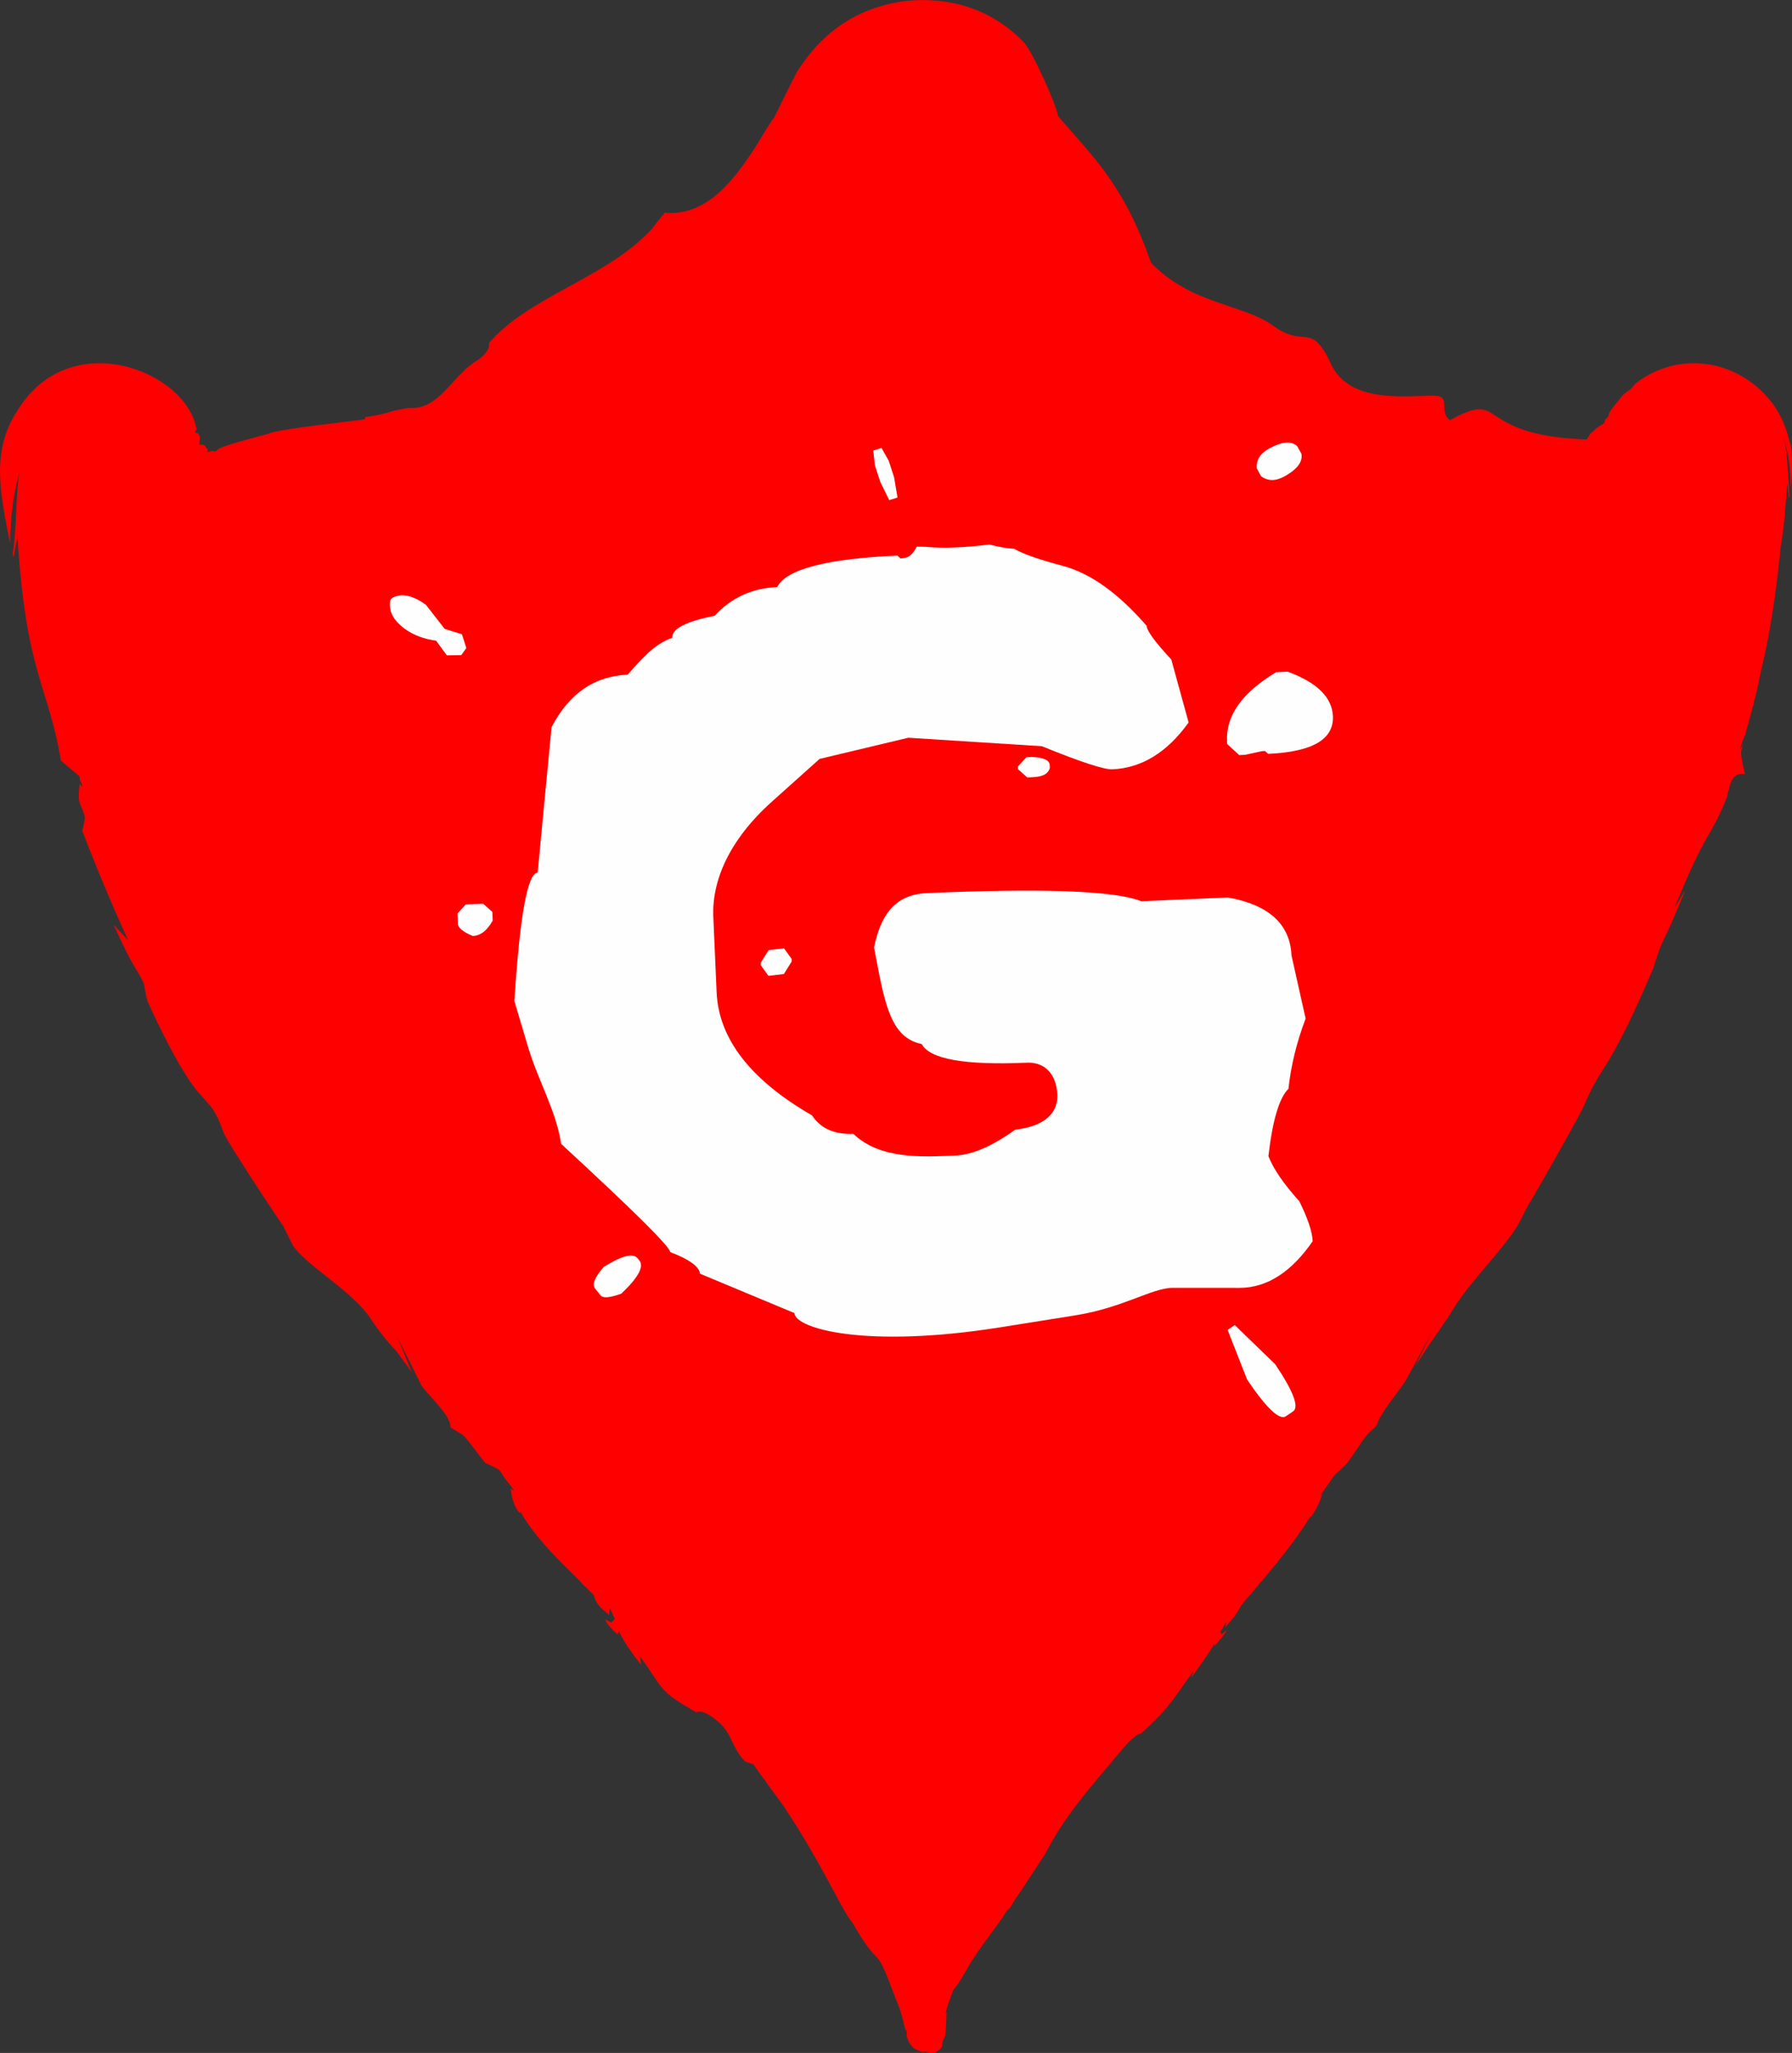 <?xml version="1.0" encoding="UTF-8"?> <!-- Creator: CorelDRAW 2018 (64-Bit) --> <svg xmlns="http://www.w3.org/2000/svg" xmlns:xlink="http://www.w3.org/1999/xlink" xml:space="preserve" width="100%" height="100%" style="shape-rendering:geometricPrecision; text-rendering:geometricPrecision; image-rendering:optimizeQuality; fill-rule:evenodd; clip-rule:evenodd" viewBox="0 0 5213.71 5972.67"><rect x="0" y="0" width="5213.71" height="5972.67" fill="#333333" stroke="none"/> <defs> <style type="text/css"> <![CDATA[ .fil1 {fill:#FEFEFE;fill-rule:nonzero} .fil0 {fill:red;fill-rule:nonzero} ]]> </style> </defs> <g id="Слой_x0020_1">  <g id="_2770925052288"> <path class="fil0" d="M2192.31 5133.51l-7.12 -2.65 -0.09 -0.07c-5.48,-1.98 -11.05,-3.85 -16.68,-5.62 -38.65,-39.11 -36.8,-75.71 -73.01,-110.85l-0.15 -0.13 -1.72 -1.68c-12.75,-11.48 -48,-40.83 -67.76,-30.94 -111.52,-63.65 -92.2,-63.89 -163.83,-162.88l3.19 24.87c-24.93,-32.43 -46.41,-60.32 -64.54,-97.53l-3.63 9.06c-9.84,-7.69 -33.57,-31.88 -36.59,-43.97l18.21 9.8 9.99 -11.17 -13.86 -31.75 -2.7 20.62 -0.95 -0.87 -0.98 -0.87 -0.96 -0.85 -0.93 -0.85 -0.96 -0.82 -0.93 -0.83 -0.94 -0.83 -0.91 -0.8 -0.02 0 -0.9 -0.81 -0.02 0 -0.89 -0.81 -0.02 0 -0.89 -0.78 -0.02 0 -0.88 -0.78 -0.02 0 -0.87 -0.79 -0.02 0 -0.87 -0.78 -0.02 0 -0.85 -0.76 -0.02 -0.03 -0.85 -0.74 -0.05 -0.02 -1.65 -1.52 -0.05 -0.02 -0.8 -0.74 -0.05 -0.03c-12.36,-11.21 -22.01,-22.08 -26.15,-40.21l-0.28 -1.25 -0.04 -0.1 -0.11 -0.18 -0.13 -0.15 -0.02 -0.04c-2.5,-3.14 -19.31,-18.88 -30.53,-30.23l-0.02 -0.04 -0.77 -0.76 -0.02 -0.05 -1.51 -1.5 -0.02 -0.04 -1.42 -1.46 0 -0.02 -0.66 -0.68 -0.02 -0.04 -0.64 -0.66 0 -0.02 -0.62 -0.65 0 -0.02 -0.57 -0.61 0 -0.02 -0.55 -0.59 -0.51 -0.57 0 -0.02 -0.49 -0.54 -0.43 -0.51 -0.02 -0.02 -0.38 -0.48 -0.36 -0.43 0 -0.02 -0.32 -0.4 0 -0.02 -0.25 -0.37 -0.22 -0.32 -0.19 -0.31c-56.84,-55.05 -134.72,-131.63 -172.62,-200.85l-3.36 2.55c-16.68,-18.97 -23.33,-46.95 -25.76,-71.73 17.98,15.24 3.79,-2.68 -1.95,-9.99l-1.91 -2.31 -1.81 -2.2 -1.72 -2.11 0 -0.03 -1.61 -2.02 -1.51 -1.94 -1.45 -1.87 -1.34 -1.79 -1.27 -1.7 0 -0.02 -1.19 -1.61 0 -0.02 -1.11 -1.55 -0.02 0 -1.04 -1.48 0 -0.02 -0.98 -1.39 -0.02 -0.02 -0.89 -1.33 -0.02 -0.05 -0.85 -1.26 -0.02 -0.02 -0.79 -1.2 0 -0.04 -1.47 -2.24 -0.02 -0.05 -0.63 -1.02 -0.03 -0.04 -0.61 -0.98 -0.02 -0.05 -0.58 -0.91 -0.02 -0.07 -0.53 -0.85 -0.02 -0.06 -0.51 -0.83 -0.04 -0.04 -0.47 -0.79 -0.02 -0.06 -0.47 -0.74 -0.02 -0.07 -0.45 -0.7 -0.04 -0.06 -0.4 -0.65 -0.05 -0.07 -0.4 -0.63 -0.04 -0.09 -0.41 -0.56 -0.04 -0.09 -0.4 -0.57 -0.04 -0.08 -0.39 -0.53 -0.06 -0.08 -0.38 -0.53 -0.07 -0.08 -1.85 -2.14 -0.06 -0.08c-4.48,-4.56 -11.73,-8.15 -32.55,-17.8l-0.04 -0.02 -4.47 -2.07 -0.57 -0.26 -0.02 0 -2.72 -1.26 -0.32 -0.17 -0.36 -0.27 -0.02 -0.02 -0.05 -0.02 -0.85 -0.76 -0.04 -0.02c-0.83,-0.79 -1.85,-1.94 -3.06,-3.33l-0.06 -0.05c-8.12,-9.4 -23.86,-31.11 -38.31,-49.62l-0.05 -0.02 -2.57 -3.31 -0.04 -0.03 -2.53 -3.22 -0.04 -0.02 -1.21 -1.57 -0.04 -0.02 -1.22 -1.52 -0.04 -0.03 -1.19 -1.5 -0.04 -0.02 -1.19 -1.46 -0.02 -0.02 -1.17 -1.42 -0.02 -0.02 -1.15 -1.39 -0.02 0 -1.15 -1.35 -0.02 -0.02 -1.1 -1.29 -0.03 -0.02 -1.08 -1.26 -1.06 -1.2 -0.02 -0.02 -1.04 -1.16 -1.02 -1.09 -0.98 -1.04 -0.96 -0.98 -0.91 -0.91 -0.87 -0.88 -0.85 -0.76 -0.81 -0.72 -35.34 -21.84c2.21,-34.55 -65.17,-92.8 -84.55,-122.07 -25.07,-50.86 -50.25,-101.95 -76.49,-152.18 19.23,37.21 31.87,76.25 48.96,114.23l-45.52 -62.26c-28.62,-29.24 -55.8,-64.71 -78.11,-99.07l-2.68 -3.7 -2.76 -3.68 -2.87 -3.66 -2.93 -3.64 -0.02 -0.02 -3.02 -3.61 -0.04 0 -3.08 -3.62 -3.21 -3.61 -3.27 -3.57 -3.34 -3.58 -3.42 -3.54 -3.47 -3.53 -0.02 -0.02 -3.52 -3.51 -0.03 -0.02 -3.57 -3.49 -0.02 -0.02 -3.63 -3.46 -0.02 -0.02 -3.68 -3.46 -0.04 -0.03 -3.72 -3.41 -0.04 -0.03 -3.76 -3.44 -0.04 -0.02 -3.81 -3.39 -0.02 -0.03 -3.85 -3.39 -0.04 -0.03 -3.87 -3.37 -0.04 -0.02 -3.91 -3.36 -0.04 -0.02 -7.9 -6.68 -0.07 -0.05 -3.95 -3.31 -0.06 -0.04 -3.98 -3.27 -0.06 -0.04 -3.98 -3.27 -0.06 -0.04 -3.99 -3.24 -0.07 -0.05 -3.99 -3.24 -0.09 -0.04 -3.97 -3.23 -0.06 -0.04 -4.02 -3.2 -0.09 -0.05 -3.97 -3.17 -0.08 -0.07 -3.98 -3.16 -0.08 -0.06 -3.96 -3.14 -0.08 -0.06 -3.95 -3.14 -0.09 -0.06 -3.91 -3.12 -0.1 -0.06 -3.89 -3.1 -0.11 -0.06 -3.87 -3.07 -0.1 -0.07 -3.85 -3.07 -0.08 -0.06 -3.81 -3.07 -0.1 -0.07 -3.78 -3.02 -0.09 -0.07 -3.74 -3.03 -0.11 -0.06 -3.69 -3.03 -0.11 -0.06 -3.65 -2.99 -0.09 -0.06 -3.61 -2.99 -0.11 -0.06 -3.55 -2.98 -0.1 -0.07 -3.49 -2.96 -0.1 -0.07 -3.42 -2.94 -0.11 -0.06 -3.38 -2.92 -0.11 -0.06 -3.31 -2.92 -0.09 -0.07 -3.25 -2.92 -0.08 -0.06 -9.14 -8.41 -0.36 -0.34 -0.06 -0.07 -0.26 -0.26 -5.52 -5.36 -0.13 -0.13 -0.06 -0.06 -2.79 -2.83 -0.06 -0.05 -2.7 -2.83 -0.06 -0.04 -2.62 -2.83 -0.04 -0.05 -2.53 -2.81 -0.06 -0.02 -2.4 -2.81 -0.05 -0.02 -2.31 -2.81 -0.02 -0.02 -2.26 -2.79 0 -0.02 -2.1 -2.78 -0.02 0 -2 -2.79 -0.04 -0.09 -0.02 0 -0.04 -0.11 -0.05 -0.04 0 -0.02 -0.12 -0.22 -0.03 -0.02 0 -0.02 -0.12 -0.29 -0.05 -0.04 -0.17 -0.35 -0.02 -0.04 -0.21 -0.42 -0.04 -0.04 -0.21 -0.48 -0.07 -0.06 -0.25 -0.53 -0.05 -0.06 -0.29 -0.59 -0.05 -0.09 -0.31 -0.63 -0.05 -0.09 -0.34 -0.67 -0.06 -0.09 -0.36 -0.74 -0.04 -0.09 -0.41 -0.8 -0.04 -0.09 -0.43 -0.83 -0.06 -0.1 -0.42 -0.88 -0.07 -0.08 -0.44 -0.92 -0.07 -0.11 -0.47 -0.95 -0.06 -0.11 -0.49 -0.98 -0.06 -0.11 -0.51 -1.03 -0.07 -0.1 -0.51 -1.07 -0.06 -0.11 -0.55 -1.09 -0.07 -0.11 -0.55 -1.11 -0.06 -0.11 -0.55 -1.13 -0.07 -0.11 -0.57 -1.17 -0.07 -0.11 -0.59 -1.18 -0.06 -0.11 -0.6 -1.2 -0.06 -0.1 -0.6 -1.22 -0.06 -0.11 -0.6 -1.24 -0.06 -0.09 -0.62 -1.26 -0.06 -0.09 -0.62 -1.26 -0.06 -0.09 -0.62 -1.26 -0.06 -0.11 -0.62 -1.27 -0.06 -0.08 -0.62 -1.27 -0.06 -0.08 -0.62 -1.29 -0.06 -0.08 -0.6 -1.27 -0.06 -0.08 -0.64 -1.27 -0.04 -0.06 -0.62 -1.27 -0.04 -0.06 -0.61 -1.24 -0.05 -0.07 -0.61 -1.24 -0.05 -0.06 -0.59 -1.22 -0.04 -0.07 -0.6 -1.2 -0.02 -0.06 -0.59 -1.18 -0.03 -0.04 -0.57 -1.16 -0.04 -0.06 -0.55 -1.13 -0.03 -0.05 -0.55 -1.09 -0.02 -0.04 -0.53 -1.09 -0.02 -0.02 -0.53 -1.04 -0.02 -0.05 -0.49 -1 -0.02 -0.02 -0.47 -0.96 -0.02 -0.04 -0.47 -0.92 0 -0.02 -0.45 -0.87 -0.02 -0.02 -0.4 -0.83 0 -0.02 -0.4 -0.79 0 -0.02 -0.37 -0.72 0 -0.02 -0.34 -0.67 -0.31 -0.61 0 -0.02 -0.28 -0.55 -0.26 -0.5 -0.19 -0.41 -0.02 0 -0.17 -0.35 -0.13 -0.28 -0.1 -0.2 -0.07 -0.13 -0.02 -0.04 -0.17 -0.16 -0.38 -0.52 -0.62 -0.83 -0.82 -1.17 -1.05 -1.51 -1.25 -1.78 0 -0.02 -1.42 -2.07 0 -0.02 -1.62 -2.38 -1.8 -2.65 -1.98 -2.92 -2.13 -3.16 -0.02 -0.02 -2.27 -3.4 -0.02 -0.02 -2.45 -3.64 -0.02 -0.02 -2.57 -3.85 -0.02 -0.02 -2.7 -4.05 -0.02 -0.05 -2.85 -4.24 -0.02 -0.05 -0.63 -0.95 -4.76 -7.15 -0.66 -0.98 -0.02 -0.04 -3.19 -4.79 -0.02 -0.04 -3.28 -4.95 -0.04 -0.04 -3.36 -5.07 -0.04 -0.07 -3.44 -5.2 -0.04 -0.07 -3.53 -5.33 -0.04 -0.07 -3.59 -5.44 -0.05 -0.07 -3.65 -5.55 -0.04 -0.07 -3.72 -5.66 -0.04 -0.06 -3.77 -5.73 -0.06 -0.06 -3.78 -5.82 -0.07 -0.06 -3.82 -5.86 -0.06 -0.09 -3.85 -5.9 -0.06 -0.09 -3.89 -5.94 -0.04 -0.09 -3.89 -5.99 -0.07 -0.06 -3.91 -6.01 -0.06 -0.09 -3.89 -6.01 -0.06 -0.09 -7.8 -12.08 -0.09 -0.11 -7.71 -12 -0.06 -0.08 -3.79 -5.91 -0.06 -0.08 -3.74 -5.84 -0.06 -0.11 -3.68 -5.77 -0.08 -0.11 -3.62 -5.68 -0.06 -0.11 -0.51 -0.8 -9.63 -15.25 -0.44 -0.69 -0.07 -0.11 -0.42 -0.68 -6.18 -9.88 -0.07 -0.09 -3.12 -5.05 -0.07 -0.09 -3.03 -4.9 -0.05 -0.09 -2.89 -4.72 -0.06 -0.09 -2.78 -4.57 -0.07 -0.09 -2.63 -4.4 -0.07 -0.06 -2.5 -4.23 -0.07 -0.06 -2.38 -4.01 -0.04 -0.09 -2.23 -3.78 -0.06 -0.07 -2.04 -3.59 -0.05 -0.07 -1.91 -3.35 -0.04 -0.04 -1.72 -3.14 -0.05 -0.04 -1.55 -2.88 -0.04 -0.04 -1.36 -2.61 -0.04 -0.05 -1.17 -2.33 -0.02 -0.04 -0.98 -2.07 -0.02 -0.02 -0.79 -1.77 0 -0.02 -0.57 -1.48 -1.02 -2.92 0 -0.02 -1 -2.83 -0.02 -0.02 -0.98 -2.74 -0.02 -0.03c-9.26,-25.41 -16.4,-40.71 -25.67,-54.61l-0.06 -0.06 -3.02 -4.36 -0.06 -0.06 -1 -1.4 -0.06 -0.06 -1.02 -1.4 -0.07 -0.06 -2.19 -2.87 -0.04 -0.05 -2.29 -2.92 -0.05 -0.04 -1.21 -1.48 -1.19 -1.46 -0.04 -0.04 -1.21 -1.48 -0.04 -0.05 -1.26 -1.5 -0.04 -0.04 -1.3 -1.53 -0.02 -0.02 -1.31 -1.55 -0.05 -0.04 -1.36 -1.57 -0.02 -0.02 -1.4 -1.61 -0.02 -0.02 -1.45 -1.66 -0.02 -0.02 -1.46 -1.67 -0.03 0 -1.5 -1.73 -0.03 -0.02 -1.55 -1.74 -0.02 -0.02 -1.59 -1.79 -0.02 -0.02 -1.64 -1.83 -0.02 -0.02 -1.68 -1.87 -0.02 -0.02 -1.72 -1.92 -0.02 -0.02 -1.77 -1.98 -1.82 -2.03 -1.9 -2.09 0 -0.02 -1.91 -2.13 -1.97 -2.22 -2.02 -2.27 -2.08 -2.33 -2.13 -2.39c-51.51,-65.2 -107.94,-182 -143.47,-260.11 -17.21,-66.58 4.57,-29.13 -42.39,-108.57 -20.96,-35.23 -55.82,-113.36 -55.82,-113.36l41.75 44.6c-47.56,-105.02 -92.31,-211.41 -133.47,-319.22 4.34,-6.64 9.08,-41.53 7.51,-41.22 -14.09,-46.58 -21.44,-30.16 -14.77,-94.81 15.47,22.78 3.16,-6.01 0,-13.39 -0.81,-2.46 0.42,-5.4 -0.38,-7.88l-54.15 -45.88c-37.08,-221.93 -101.35,-250 -126.19,-650.16 0,-0.02 -8.59,38.59 -11.08,57.01 -2.4,-3.38 -2.55,-3.62 -3.06,-7.73l0.56 -3.84 0.53 -3.78 0.51 -3.77 0.49 -3.72 0.46 -3.71 0.45 -3.68 0.43 -3.63 0.4 -3.62 0.02 0 0.36 -3.61 0.02 0 0.36 -3.57 0.03 0 0.34 -3.53 0.02 -0.02 0.32 -3.51 0.02 -0.02c5.54,-58.6 4.78,-108.31 10.9,-169.65l0.02 0 0.34 -3.7 0.02 0 0.38 -3.72 0 -0.05 0 -0.02 0.02 -0.04 0 -0.02 0.03 -0.07 0 -0.04 0.02 -0.09 0 -0.04 0.02 -0.09 0 -0.07 0.02 -0.06 0 -0.05 0.02 -0.06 0.02 -0.11 0.02 -0.09 0.02 -0.13 0.03 -0.08 0.02 -0.13 0.02 -0.11 0.04 -0.16 0 -0.1 0.04 -0.16 0.02 -0.11 0.05 -0.17 0.02 -0.13 0.02 -0.18 0.04 -0.13 0.04 -0.17 0.03 -0.15 0.04 -0.2 0.02 -0.15 0.13 -0.57 0.02 -0.15 0.06 -0.24 0.02 -0.15 0.07 -0.24 0.02 -0.15 0.06 -0.24 0.02 -0.18 0.07 -0.26 0.02 -0.15 0.06 -0.28 0.02 -0.16 0.17 -0.74 0.02 -0.15 0.09 -0.3 0.02 -0.16 0.06 -0.32 0.03 -0.16 0.08 -0.32 0.02 -0.15 0.09 -0.33 0.02 -0.15 0.08 -0.35 0.02 -0.13 0.09 -0.37 0.02 -0.13 0.09 -0.37 0.02 -0.13 0.08 -0.37 0.02 -0.14 0.09 -0.39 0.02 -0.13 0.32 -1.41 0.02 -0.13 0.08 -0.4 0.03 -0.1 0.31 -1.46 0.05 -0.11 0.08 -0.42 0 -0.08 0.11 -0.44 0 -0.09 0.1 -0.41 0.03 -0.09 0.08 -0.43 0.02 -0.07 0.11 -0.43 0 -0.07 0.1 -0.43 0 -0.07 0.11 -0.43 0 -0.05 0.13 -0.43 0 -0.05 0.08 -0.43 0 -0.05 0.11 -0.43 0 -0.05 0.1 -0.41 0 -0.04 0.09 -0.42 0.02 -0.02 0.09 -0.41 0 -0.05 0.1 -0.39 0 -0.02 0.09 -0.41 0 -0.02 0.1 -0.4 0.07 -0.39 0.1 -0.37 0 -0.02 0.09 -0.35 0 -0.02 0.08 -0.35 0.09 -0.33 0.06 -0.32 0.09 -0.31 0.06 -0.28c-21.35,70.2 -28.58,141.17 -29.94,214.44 -26.52,-135.59 -56.63,-263.37 17.68,-379.39 150.17,-258.22 495.19,-123.26 524.59,46.58l0 0.02 -0.02 0.02 0 0.07 -0.06 0.15 -0.04 0.09 -0.02 0.11 -0.03 0 -0.04 0.13 -0.04 0.15 -0.06 0.13 -0.03 0.05 -0.02 0.13 -0.02 0 -0.04 0.17 -0.06 0.13 -0.03 0.04 0 0.03 -0.02 0.06 -0.21 0.55 -0.06 0.21 -0.02 0.03 -0.07 0.21 -0.02 0 -0.06 0.24 -0.02 0 -0.07 0.24 -0.02 0.02c-1.21,3.49 -2.83,8.78 -1.38,8.89l0.11 0 0.44 -0.04 0.43 -0.03 0.02 -0.02 0.4 0c5.1,-0.19 7.01,2.38 8.48,6.08l0 0.04 0.36 0.89 0 0.02 0.24 0.61 0 0.05 0.23 0.61 0 0.04 0.23 0.63 0 0.02 0.24 0.68 0.12 0.35 0.13 0.35 0.13 0.34 0.13 0.35 0.12 0.35 0 0.02 0.15 0.35 0.11 0.35 0 0.02 0.17 0.35 0.15 0.37 0.17 0.37 0.15 0.35 0.17 0.37 0.17 0.37c-2.7,7.12 -3,14.31 -0.62,21.56 13.62,-6.23 15.75,5.53 24.39,14.89 -10.26,8.6 3.85,3.53 9.59,2.35 7.86,-1.61 10.56,4.73 17.04,-3.81 12.39,-12.43 132.19,-41.24 148.95,-47.05 34.43,-14.53 244.18,-35.52 279.49,-41.55l2.17 -6.69c28.94,-3.31 58.43,-10.12 86.16,-19.22l0.81 -0.11 0.81 -0.11 0.81 -0.13 0.78 -0.11 0.02 0 0.79 -0.13 0.78 -0.13 0.03 0 0.78 -0.13 0.79 -0.13 0.78 -0.13 0.77 -0.16 0.02 0 0.77 -0.13 0.02 0 0.76 -0.15 0.02 0 0.75 -0.15 0.04 0 4.55 -0.92 0.06 0 0.68 -0.15 0.06 0 2.94 -0.63 0.08 0c8.4,-1.76 16.34,-3.48 24.01,-3.74l0.07 0 0.61 -0.03 0.05 0 1.99 0 0.64 0 0.02 0 0.64 0.03c66.89,2.43 105.14,-61.69 154.14,-108.44l0 -0.03 5.69 -5.29 0 -0.02 2.89 -2.57 0 -0.02 2.94 -2.53 2.95 -2.48 2.97 -2.42 0 -0.02 3.02 -2.35 3.06 -2.31 3.08 -2.24 3.15 -2.16 3.16 -2.11 3.21 -2c15.2,-9.23 40.08,-30.83 36.42,-51.63l5.44 -6.29 0.55 -0.63 5.06 -5.56 0.34 -0.37 3.15 -3.31 3.12 -3.24 3.1 -3.14 1.98 -1.98 2.4 -2.35 1.74 -1.65 3.27 -3.12 3.6 -3.33 1.27 -1.18 3.78 -3.39 0.6 -0.5c4.29,-3.79 8.65,-7.54 13.11,-11.2l0.83 -0.69c4.82,-3.97 9.73,-7.84 14.72,-11.65l0.02 0 6.95 -5.23 0.75 -0.54 6.35 -4.64 1.47 -1.05 5.71 -4.05 2.23 -1.54 5.06 -3.49 3 -2.04 1.91 -1.27 5.06 -3.37 1.21 -0.81 3.67 -2.39 7.31 -4.73 0.26 -0.15 5.44 -3.44 2.21 -1.37 6.27 -3.9 1.44 -0.87c76.09,-46.66 162.45,-87.36 238.16,-138.6l1.76 -1.2 6.16 -4.24 1.41 -0.96 2.76 -1.94 5.59 -3.96 1.97 -1.44c30.11,-21.79 58.18,-45.62 82.81,-72.62 9.82,-13.63 21.65,-28.63 35.95,-45.62 0.88,-1.28 3.45,-1 7.25,0.44 116.21,5.25 193.49,-91.76 262.98,-201.4 14.49,-23.34 32.95,-56.42 49.02,-77.1 0,0 59.37,-121.14 66.42,-133.02 75.33,-118.59 179.07,-188.03 316.76,-205.41 128.41,-12.39 246.55,22.78 339.18,116.87 21.8,15.31 97.7,182.06 103.22,218.47 106.08,122.59 192.99,203.29 270.1,425.98 117.4,122.66 265.91,118.56 357.32,184.67 91.41,66.11 108.48,-15.44 166.06,109.38 57.54,124.81 238.52,88.93 311.19,93.7 35.36,7.33 3.38,47.47 35.44,70.7 166.49,-91.78 63.35,43.72 396.64,56.09 4.2,-4.33 9.07,-10.25 9.05,-13.96 13.09,-10.62 21.91,-23.16 37.97,-29.83 5.21,-3 7.42,-7.55 7.71,-13.63 10.59,-9.65 8.61,-7.99 12.27,-20.92 1.91,-2.36 13.79,-19.41 13.79,-19.41 2.76,-2.15 21.39,-27.06 26.3,-32.55 7.42,-5.7 14.96,-11.19 22.72,-16.42 3.86,-5.16 7.92,-10.17 12.15,-14.98 20.76,-16.29 38.87,-27.35 63,-37.97 39.7,-16.27 72.61,-22.76 115.83,-22.17 45.11,2.07 79.15,10.86 120.17,31.29 40.47,22.04 69.5,45.55 98.19,82.16 0.93,0.76 5.12,6.75 6.2,8.2 23.59,35.06 36.21,65.37 46.01,106.44 10.51,25.72 7.56,102.97 3.76,132.44 -0.79,-46.89 -4.32,-83.36 -16.73,-129.39 -0.29,-2.72 -3.46,-11.74 -4.48,-14.87 0.93,3.44 2.7,12.39 3.74,14.87 6.08,14.57 11.45,127.06 13.56,154.91 -0.26,3.04 -0.45,3.74 -1.64,6.55 -0.87,-14.68 -5.21,-44.96 -5.21,-44.96 -1.08,30.89 -4.08,59.48 -6.86,90.06 1.21,8.07 -9.09,83.66 -12.03,97.09 -0.19,0.63 -17.34,201.11 -56.22,355.87 -5.25,25.65 -10.75,51.21 -16.51,76.71 -0.83,2.24 -7.42,20.71 -1.89,7.4 -8.86,34.65 -18.17,69.18 -27.9,103.57 -0.94,3.31 -1.87,6.57 -2.81,9.88 0.68,-2.37 1.11,-7.73 1.11,-7.73 -1.98,7.04 -26.33,73.34 -5.82,27.85 -1.6,6.71 -3.19,13.42 -4.81,20.12 -2.23,17.42 11.82,69.14 11.24,67.07 -41.6,-6.21 -42.47,30.42 -54.52,71.79 -51.02,124.71 -53.8,79.5 -150.76,316.96 10.37,-16.68 20.67,-33.45 30.89,-50.22 0,0 -31.95,79.44 -50.21,117.48 -27.54,57.31 -25.77,57.53 -42.88,109.96 -37.37,87.41 -83.29,191.14 -131.7,271.34 -31.43,48.8 -46.96,74.14 -69.74,127.91 -12.45,29.37 -160.15,289.04 -161.85,288.12 0,0 -28.33,55.48 -30.47,59.53 -49,78.26 -131.55,154.5 -184.82,238.68 -21.38,35.88 -72.14,107.24 -72.14,107.24 -14.39,22.17 -28.88,44.27 -43.42,66.31 19.47,-37.41 36.76,-75.78 57.01,-112.8 -7.88,14.29 -15.78,28.59 -23.71,42.88 -19.36,37.01 -39.76,73.55 -59.75,110.2 -19.42,30.83 -76.43,97.16 -83.11,128.12 -9.45,9.45 -18.93,18.86 -28.43,28.25 -21.29,26.26 -43.79,67 -63.85,89.01 -46.32,42.77 -24.27,20.95 -61.94,72.99 -4.19,5.9 -19.63,27.02 -3.8,9.3 -8.1,24.08 -18.51,47.69 -33.79,67.76 -0.57,-0.43 -1.13,-0.85 -1.7,-1.26 -44.47,73.42 -109.67,150.79 -165.3,216.27 -10.32,12.34 -29.85,33.71 -38.37,46.44 -12.24,24.67 -26.35,39.63 -44.07,59.78 1,-5.49 2,-11 3,-16.51 -5.72,10.17 -11.48,20.32 -17.24,30.49 1.45,2.17 2.87,4.35 4.32,6.53 5.03,-4.42 10.03,-8.86 15.06,-13.28 -5.82,12.73 -26.2,36.64 -36.08,47.07 -0.13,-2.2 -0.25,-4.4 -0.38,-6.59 -21,35.34 -44.24,67.02 -68.49,99.96 2.74,-7.27 5.46,-14.52 8.18,-21.77 -63.74,89.25 -70.1,107 -153.24,183.41 -14.64,-0.96 -46.22,35.97 -54.27,45.29 -75.48,90.74 -162.07,185 -216.96,290.74 -10.28,19.84 -23.86,37.69 -35.63,56.64 -17.85,26.76 -35.49,55.17 -53.8,81.35 -7.57,10.82 -14.98,23.36 -21.99,34.66 -2.21,1.72 -6.57,5.16 -6.57,5.16 -37.53,59.38 -83.11,109.75 -117.83,172.18 -13.43,23.43 -21.31,38.08 -38.41,59.18 -6.19,11.85 -9.82,28.42 -15.32,40.09 -0.51,1.07 -13.52,45.79 -4.74,24.45 -1.43,15.55 -0.77,32.32 -2.34,47.23 -0.38,10.87 -0.89,25.68 -8.18,34.08 0,0 -0.6,4.2 -0.62,4.66 -0.15,3.48 -4.12,12.54 -2.36,15.74 -1.91,2.31 -7.75,7.63 -8.69,8.98 -8.24,6.68 -16.4,10.21 -27.28,8.51 -1.28,0.09 -5.21,-1.79 -6.46,-2.46 -4.61,-2.51 -14.56,0.46 -14.56,0.46 -1.31,-0.55 -7.62,-3.88 -8.22,-3.99 -1.25,-0.28 -14.79,-5.86 -15.68,-6.31 -4.31,-3.88 -7.57,-7.47 -11.01,-12.15 -3.63,-2.97 -9.56,-18.95 -10.96,-23.74 0,-4.9 0.15,-9.8 0.36,-14.67 -0.55,-0.72 -4.85,-6.58 -4.97,-6.67 0,-0.02 -0.22,-0.37 -0.28,-0.43 -4.19,-19.64 -11.01,-48.15 -18.59,-66.66 -7.21,-17.68 -14.64,-37.28 -21.42,-55.26 -47.75,-126.27 -31.94,-48.8 -105.06,-173.77 -2.76,-4.7 -5.58,-9.38 -8.41,-14.06 -27.16,-28.59 -89.44,-174.68 -202.97,-343.17 -15.66,-21.54 -31.45,-42.99 -47.32,-64.37 0.98,1.85 -11.62,-20.84 -4.63,-6.19 -10.67,-15.13 -21.4,-30.22 -32.17,-45.29z"></path> <g> <path class="fil1" d="M3746.52 1954.14c85.49,31.51 129.07,74.84 131.48,129.39 2.96,67.47 -59.42,103.97 -188.58,109.63l-9 -8.2 -8.61 0.38 -49.85 10.78 -16.49 0.74 -35.21 -32.24 -0.36 -8.63c-3.29,-74.61 44.12,-140.7 142.87,-200.37l33.75 -1.48z"></path> <path class="fil1" d="M2950.87 1596.67c28.07,16.26 75.48,32.03 141.59,49.7 82.94,22.15 163.94,82.67 243.44,174.1 0.63,14.31 24.34,47.07 71.88,98.19l50.43 183.26c-62.32,86.86 -136.51,132.57 -221.92,136.29 -23.66,1.02 -92.22,-21.16 -204.96,-67.22l-388.6 -24.69 -258.25 61.64 -138.36 123.97c-124.17,111.26 -175.41,229.88 -170.75,336.03l9.59 218.86c5.94,135.59 98.9,255.21 277.38,358.09 25.4,38.45 65.74,56.08 120.26,53.69 77.69,74.33 197.7,67.54 297.54,63.16 48.75,-2.13 106.65,-26.94 173.55,-75.2 83.73,-9.41 130.72,-47.75 121.53,-114.59 -7.76,-56.65 -43.16,-82.18 -87.65,-80.26 -180.79,7.91 -283.01,-10.6 -305.77,-54.18 -79.78,-16.64 -102.81,-92.51 -127.63,-222.31l-11.19 -58.47c18.02,-88.5 56.35,-154.19 153.36,-158.42 340.13,-14.86 548.25,-6.76 624.34,23.68l251.89 -11.03c118.84,21.4 180.98,77.64 184.96,168.77l41.11 183.67c-26.43,69.46 -42.84,137.74 -49.99,204.21 -26.87,26.31 -46.29,91.89 -58.29,195.94 13.83,36.05 43.77,80.06 89.88,131.25 24.44,49.24 37.67,88.18 38.89,116.16 -59.46,86.74 -130.75,135.96 -213.33,135.89l-194.12 -0.12c-58.86,-0.05 -144.71,58.01 -282.62,79.97l-217.75 34.71c-392.9,62.61 -597.98,3.9 -599.95,-41.27l-274.65 -114.51c-2.33,-20.77 -31.3,-41.78 -86.87,-63.05 -0.69,-15.78 -106.64,-120.44 -317.17,-314.65 -15.07,-97.85 -67.05,-183.81 -96.5,-282.63l-39.6 -132.74c15.73,-247.97 38.31,-372.6 67.71,-373.91l40.43 -423.05c51.05,-97.87 124.34,-148.51 221.21,-152.75 37.2,-40.72 75.79,-89.09 129.72,-107.1 -1.17,-26.54 40.36,-47.76 123.75,-64.38 48.01,-52.39 108.63,-80.21 181.81,-83.43 25.79,-51.45 142.34,-82.43 349.71,-91.53l8.98 8.22c25.74,-1.13 34.72,-10.82 47.19,-34.08l27.64 0.34c43.46,4.55 112.21,2.88 183.29,-6.85 25.35,6.86 49.65,10.97 72.86,12.63z"></path> <polygon class="fil1" points="2585.85,1340.85 2601.3,1388.67 2611.21,1447.38 2587.26,1455.12 2560.99,1401.69 2545.54,1353.86 2540.72,1310.91 2564.67,1303.18 "></polygon> <path class="fil1" d="M2986.24 2203.07l16.49 -0.74c33.86,1.41 50.75,9.28 51.38,23.65l0.36 7.89c-4.28,17.44 -21.15,26.08 -49.15,27.3l-16.49 0.73 -26.94 -23.99 -0.36 -7.89 24.71 -26.95z"></path> <path class="fil1" d="M1355.23 2631.23l50.21 -2.19 26.94 23.97 1.1 25.15c-15.98,28.72 -34.72,43.91 -57.69,44.92 -25.64,-10.35 -39.76,-21.25 -43.09,-31.91l-1.48 -33.72 24.01 -26.22z"></path> <polygon class="fil1" points="2236.24,2764.19 2281.02,2758.85 2303.22,2789.76 2303.17,2797.6 2280.56,2833.81 2235.76,2839.14 2213.56,2808.23 2213.62,2800.39 "></polygon> <path class="fil1" d="M3691.87 1305.13c37.72,-20.87 65.27,-22.98 82.34,-6.99l12.18 22c4.48,22.95 -11.95,45.18 -49.67,66.03 -25.75,14.26 -48.93,13.92 -67.84,-1.03l-12.18 -22c-2.63,-23.98 9.42,-43.77 35.17,-58.01z"></path> <path class="fil1" d="M1756.61 3685.88c52.78,-32.91 85.44,-41.48 98.89,-24.61l4.93 6.16c13.86,17.41 -3.61,49.69 -52.81,96.26 -33.57,12.05 -53.21,13.93 -60.35,4.95l-15.69 -19.68c-9.84,-12.35 -1.37,-32.88 25.03,-63.08z"></path> <path class="fil1" d="M1239.29 1759.64l54.21 69.79 50.5 15.91 12.75 40.08 -14.65 20.43 -42.08 0.76 -31.24 -42.74c-34.71,-4.58 -64.8,-15.58 -89.93,-33.6 -34.42,-24.69 -48.83,-52.71 -43.58,-83.42l4.61 -6.4c26.68,-16.2 59.72,-9.3 99.41,19.19z"></path> <path class="fil1" d="M3628.41 4013.64l-56.81 -144.52 20.83 -14.07 117.58 113.88c53.03,78.6 70.43,124.92 52.01,137.34l-20.87 14.09c-18.45,12.44 -56.09,-22.8 -112.74,-106.72z"></path> </g> </g> </g> </svg> 